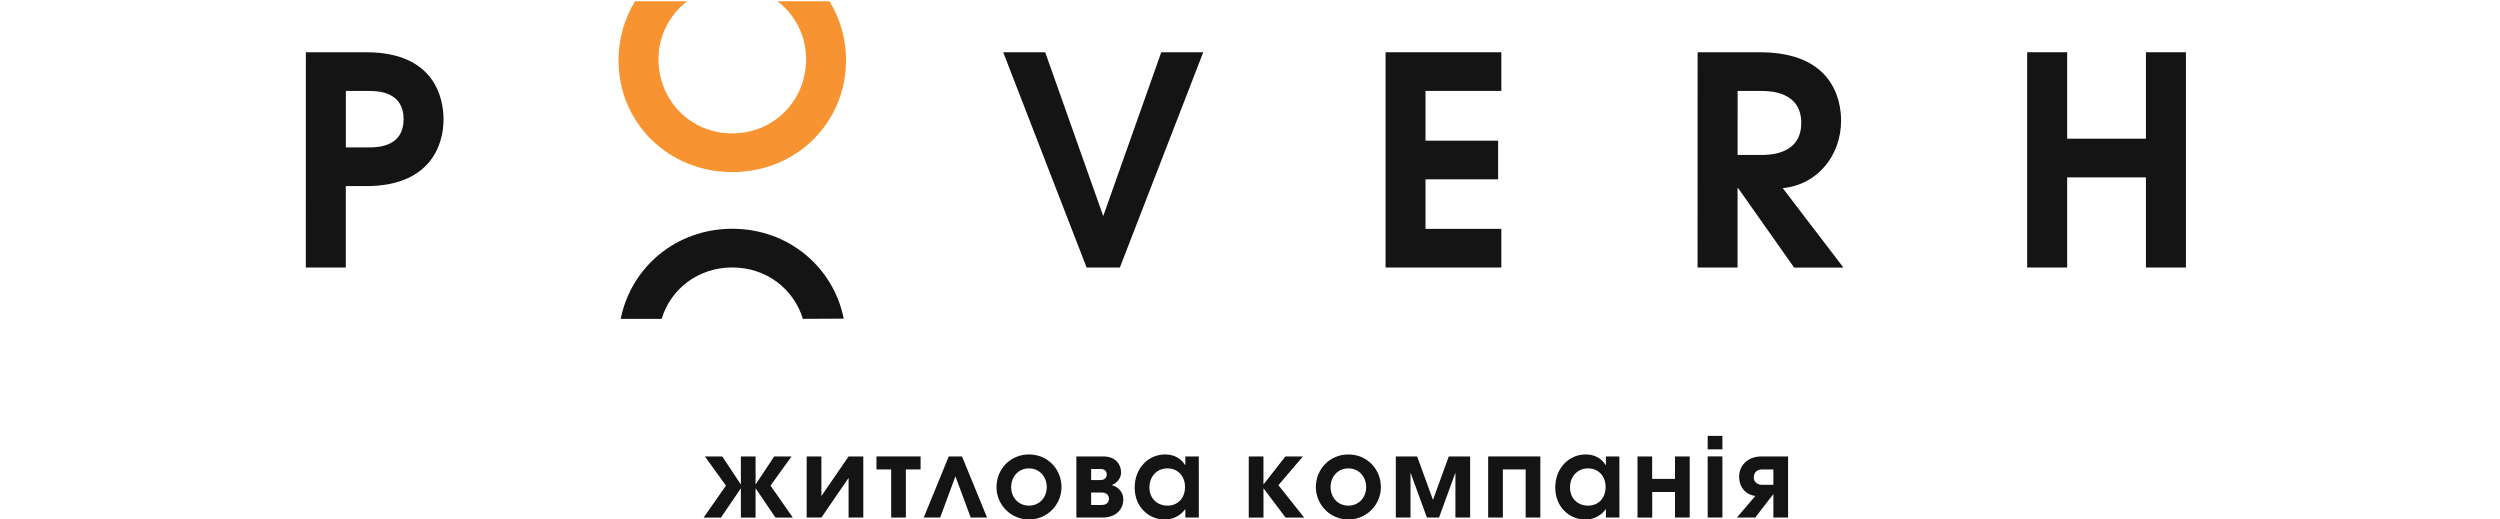 <svg width="337" height="70" viewBox="0 0 337 70" fill="none" xmlns="http://www.w3.org/2000/svg">
<g clip-path="url(#clip0_667_8625)">
<path d="M111.82 0.173H104.807C106.015 1.093 106.991 2.281 107.66 3.642C108.33 5.003 108.672 6.501 108.662 8.017C108.662 13.43 104.45 17.979 98.677 17.979C93.056 17.979 88.769 13.507 88.769 8.017C88.759 6.501 89.102 5.003 89.771 3.642C90.441 2.281 91.418 1.093 92.626 0.173H85.598C84.136 2.572 83.367 5.327 83.377 8.135C83.377 16.528 90.06 23.195 98.711 23.195C107.361 23.195 114.044 16.528 114.044 8.135C114.053 5.327 113.283 2.572 111.82 0.173Z" fill="#F79431"/>
<path d="M113.737 42.954C112.347 36.032 106.31 30.837 98.707 30.837C91.105 30.837 85.059 36.049 83.672 42.98H89.19C90.405 38.979 94.077 36.054 98.707 36.054C103.338 36.054 107.011 38.979 108.224 42.98L113.737 42.954Z" fill="#141414"/>
<path d="M41.23 7.044H49.37C58.687 7.044 59.789 13.359 59.789 16.105C59.789 19.752 57.822 25.086 49.37 25.086H46.615V36.062H41.223L41.23 7.044ZM46.622 19.87H49.807C51.222 19.87 54.407 19.635 54.407 16.066C54.407 12.497 51.222 12.26 49.807 12.26H46.622V19.87Z" fill="#141414"/>
<path d="M135.231 7.044H140.893L148.717 29.126L156.537 7.044H162.198L150.958 36.062H146.475L135.231 7.044Z" fill="#141414"/>
<path d="M186.772 7.044H202.38V12.255H192.159V18.962H201.947V24.174H192.159V30.851H202.38V36.062H186.772V7.044Z" fill="#141414"/>
<path d="M228.838 7.044H237.248C247.038 7.044 248.179 13.477 248.179 16.261C248.179 20.889 245.072 24.89 240.315 25.36L248.492 36.069H241.848L234.299 25.36H234.222V36.062H228.83L228.838 7.044ZM234.23 20.889H237.417C238.674 20.889 242.809 20.771 242.809 16.575C242.809 12.379 238.68 12.26 237.417 12.26H234.232L234.23 20.889Z" fill="#141414"/>
<path d="M273.263 7.044H278.655V18.693H289.271V7.044H294.663V36.062H289.271V23.91H278.655V36.062H273.263V7.044Z" fill="#141414"/>
<path d="M99.87 65.817L97.186 69.772H94.845L97.856 65.459L95.024 61.533H97.364L99.87 65.313V61.535H101.851V65.313L104.357 61.535H106.697L103.865 65.46L106.876 69.774H104.536L101.851 65.817V69.772H99.87V65.817Z" fill="#141414"/>
<path d="M110.723 61.527V66.866L114.39 61.527H116.373V69.764H114.39V64.425L110.723 69.764H108.74V61.527H110.723Z" fill="#141414"/>
<path d="M124.095 61.527V63.282H122.112V69.766H120.13V63.282H118.147V61.527H124.095Z" fill="#141414"/>
<path d="M133.054 69.766H130.849L128.791 64.203L126.734 69.766H124.521L127.891 61.529H129.681L133.054 69.766Z" fill="#141414"/>
<path d="M143.089 65.661C143.089 66.82 142.627 67.932 141.805 68.751C140.984 69.571 139.869 70.031 138.708 70.031C137.546 70.031 136.431 69.571 135.61 68.751C134.788 67.932 134.327 66.82 134.327 65.661C134.327 63.252 136.18 61.258 138.708 61.258C141.235 61.258 143.089 63.252 143.089 65.661ZM136.305 65.661C136.305 67.006 137.245 68.159 138.706 68.159C140.167 68.159 141.105 66.999 141.105 65.661C141.105 64.323 140.182 63.139 138.706 63.139C137.23 63.139 136.305 64.323 136.305 65.661Z" fill="#141414"/>
<path d="M148.738 61.527C150.423 61.527 151.124 62.672 151.124 63.682C151.124 64.47 150.572 65.096 149.871 65.393C150.826 65.66 151.423 66.419 151.423 67.311C151.423 68.591 150.497 69.766 148.634 69.766H145.095V61.529L148.738 61.527ZM147.084 64.709H148.381C148.784 64.709 149.185 64.47 149.185 63.966C149.185 63.63 149.006 63.221 148.381 63.221H147.084V64.709ZM147.084 68.071H148.501C149.304 68.071 149.483 67.567 149.483 67.231C149.483 67.007 149.394 66.39 148.501 66.39H147.084V68.071Z" fill="#141414"/>
<path d="M161.603 69.766H159.785V68.65H159.755C159.44 69.083 159.025 69.435 158.545 69.676C158.066 69.916 157.535 70.039 156.998 70.033C154.895 70.033 152.954 68.382 152.954 65.72C152.954 63.132 154.772 61.258 157.054 61.258C158.233 61.258 159.155 61.749 159.75 62.687H159.78V61.527H161.598L161.603 69.766ZM154.941 65.72C154.941 67.118 155.925 68.159 157.371 68.159C158.786 68.159 159.741 67.133 159.741 65.637C159.741 64.21 158.801 63.139 157.371 63.139C155.94 63.139 154.941 64.234 154.941 65.72Z" fill="#141414"/>
<path d="M168.332 61.527H170.313V65.313L173.265 61.535H175.624L172.33 65.402L175.803 69.772H173.299L170.316 65.817V69.772H168.332V61.527Z" fill="#141414"/>
<path d="M186.142 65.661C186.142 66.82 185.68 67.932 184.859 68.751C184.037 69.571 182.923 70.031 181.761 70.031C180.599 70.031 179.485 69.571 178.663 68.751C177.842 67.932 177.38 66.82 177.38 65.661C177.38 63.252 179.234 61.258 181.761 61.258C184.289 61.258 186.142 63.252 186.142 65.661ZM179.36 65.661C179.36 67.006 180.298 68.159 181.759 68.159C183.22 68.159 184.16 66.999 184.16 65.661C184.16 64.323 183.235 63.139 181.759 63.139C180.283 63.139 179.36 64.323 179.36 65.661Z" fill="#141414"/>
<path d="M191.032 61.527L193.165 67.385L195.297 61.527H198.173V69.764H196.19V63.712L193.984 69.764H192.344L190.139 63.712V69.764H188.156V61.527H191.032Z" fill="#141414"/>
<path d="M207.639 61.527V69.764H205.658V63.28H202.586V69.764H200.604V61.527H207.639Z" fill="#141414"/>
<path d="M218.298 69.766H216.48V68.65H216.45C216.135 69.083 215.72 69.435 215.24 69.676C214.761 69.916 214.23 70.039 213.693 70.033C211.59 70.033 209.649 68.382 209.649 65.72C209.649 63.132 211.467 61.258 213.749 61.258C214.928 61.258 215.85 61.749 216.445 62.687H216.475V61.527H218.293L218.298 69.766ZM211.636 65.72C211.636 67.118 212.62 68.159 214.066 68.159C215.481 68.159 216.437 67.133 216.437 65.637C216.437 64.21 215.496 63.139 214.066 63.139C212.635 63.139 211.636 64.234 211.636 65.72Z" fill="#141414"/>
<path d="M222.711 61.527V64.553H225.79V61.527H227.773V69.764H225.79V66.321H222.718V69.772H220.735V61.535L222.711 61.527Z" fill="#141414"/>
<path d="M230.196 58.756H232.18V60.57H230.196V58.756ZM230.196 61.523H232.18V69.761H230.196V61.523Z" fill="#141414"/>
<path d="M241.034 69.766H239.051V66.597L236.606 69.766H234.132L236.621 66.851C235.25 66.683 234.431 65.587 234.431 64.262C234.431 62.85 235.489 61.527 237.442 61.527H241.034V69.766ZM239.051 63.282H237.516C236.83 63.282 236.412 63.712 236.412 64.366C236.412 65.02 236.95 65.348 237.516 65.348H239.051V63.282Z" fill="#141414"/>
</g>
<defs>
<clipPath id="clip0_667_8625">
<rect width="337" height="70" fill="white"/>
</clipPath>
</defs>
</svg>
